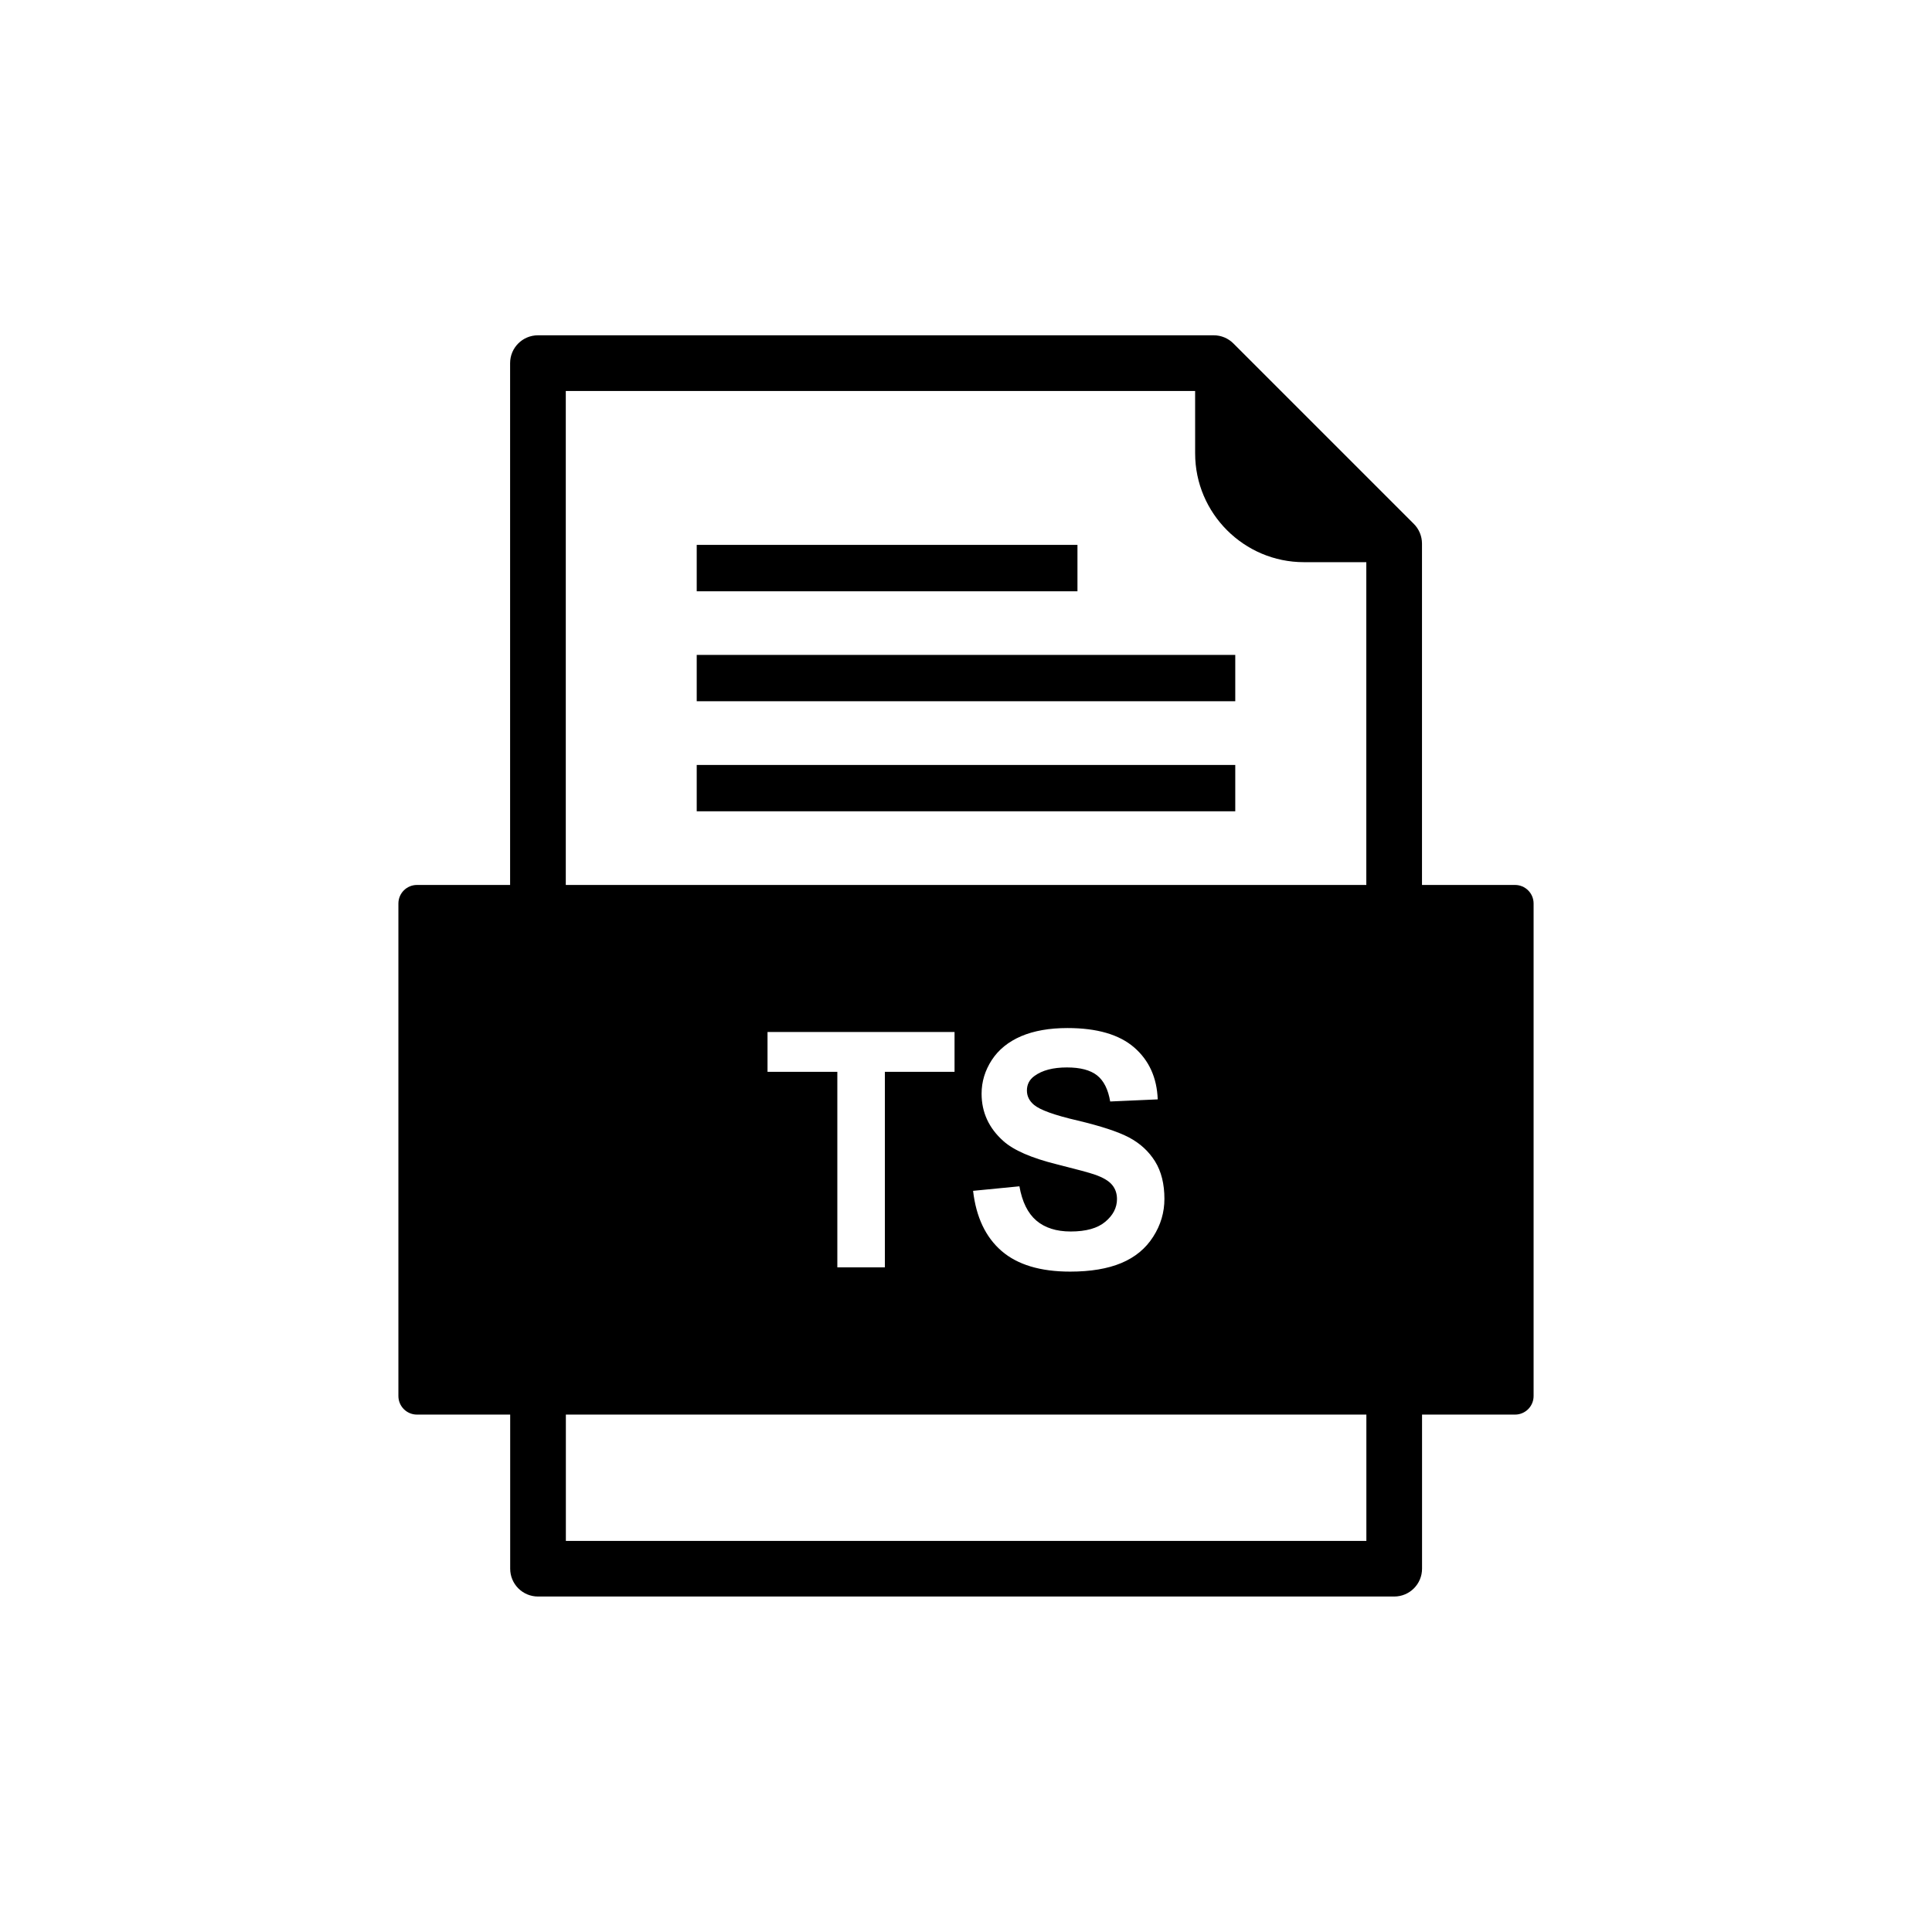 <?xml version="1.0" encoding="UTF-8"?>
<svg xmlns="http://www.w3.org/2000/svg" width="100pt" height="100pt" version="1.1" viewBox="0 0 100 100">
  <g fill-rule="evenodd">
    <path d="m61.859 20.238h-32.574v26.523c0 0.797-0.645 1.441-1.441 1.441s-1.441-0.645-1.441-1.441v-27.965c0-0.797 0.645-1.441 1.441-1.441h34.977c0.387 0 0.75 0.152 1.023 0.426l9.336 9.336c0.27 0.27 0.422 0.637 0.422 1.02v18.625c0 0.797-0.645 1.441-1.441 1.441s-1.441-0.645-1.441-1.441v-17.664h-3.231c-1.551 0-2.957-0.633-3.977-1.652-1.02-1.02-1.652-2.426-1.652-3.977zm-32.574 59.52h41.438v-7.504c0-0.797 0.645-1.441 1.441-1.441 0.797 0 1.441 0.645 1.441 1.441v8.941c0 0.797-0.645 1.441-1.441 1.441h-44.316c-0.797 0-1.441-0.645-1.441-1.441v-8.941c0-0.797 0.645-1.441 1.441-1.441s1.441 0.645 1.441 1.441v7.504z"></path>
    <path d="m36.062 33.898h27.875v2.398h-27.875z"></path>
    <path d="m36.062 39.594h27.875v2.398h-27.875z"></path>
    <path d="m36.062 28.203h19.707v2.402h-19.707z"></path>
    <path d="m43.34 65.598v-10.121h-3.613v-2.062h9.68v2.062h-3.606v10.121zm7.031-3.961 2.394-0.234c0.141 0.805 0.434 1.395 0.875 1.773 0.441 0.375 1.031 0.566 1.781 0.566 0.793 0 1.391-0.168 1.789-0.504 0.402-0.336 0.605-0.727 0.605-1.176 0-0.289-0.086-0.535-0.254-0.734-0.168-0.203-0.461-0.379-0.887-0.527-0.285-0.102-0.945-0.277-1.969-0.535-1.32-0.328-2.242-0.73-2.773-1.207-0.75-0.668-1.125-1.488-1.125-2.449 0-0.621 0.176-1.199 0.527-1.742 0.352-0.539 0.859-0.949 1.52-1.234 0.664-0.281 1.461-0.422 2.398-0.422 1.531 0 2.68 0.336 3.453 1.004 0.773 0.672 1.176 1.566 1.219 2.688l-2.461 0.109c-0.105-0.625-0.332-1.078-0.68-1.352-0.348-0.273-0.863-0.41-1.559-0.41-0.715 0-1.277 0.145-1.68 0.441-0.262 0.188-0.391 0.441-0.391 0.754 0 0.289 0.121 0.535 0.367 0.742 0.309 0.262 1.062 0.535 2.262 0.812 1.195 0.285 2.082 0.574 2.656 0.875 0.574 0.305 1.02 0.715 1.348 1.238 0.324 0.523 0.484 1.172 0.484 1.941 0 0.699-0.191 1.352-0.582 1.961-0.387 0.609-0.938 1.062-1.645 1.359-0.711 0.297-1.594 0.445-2.652 0.445-1.539 0-2.723-0.355-3.547-1.066-0.824-0.711-1.32-1.75-1.477-3.113zm-21.09 11.582h49.137c0.531 0 0.961-0.43 0.961-0.961v-25.492c0-0.531-0.43-0.961-0.961-0.961h-56.836c-0.531 0-0.961 0.43-0.961 0.961v25.492c0 0.531 0.43 0.961 0.961 0.961z"></path>
  </g>
</svg>
